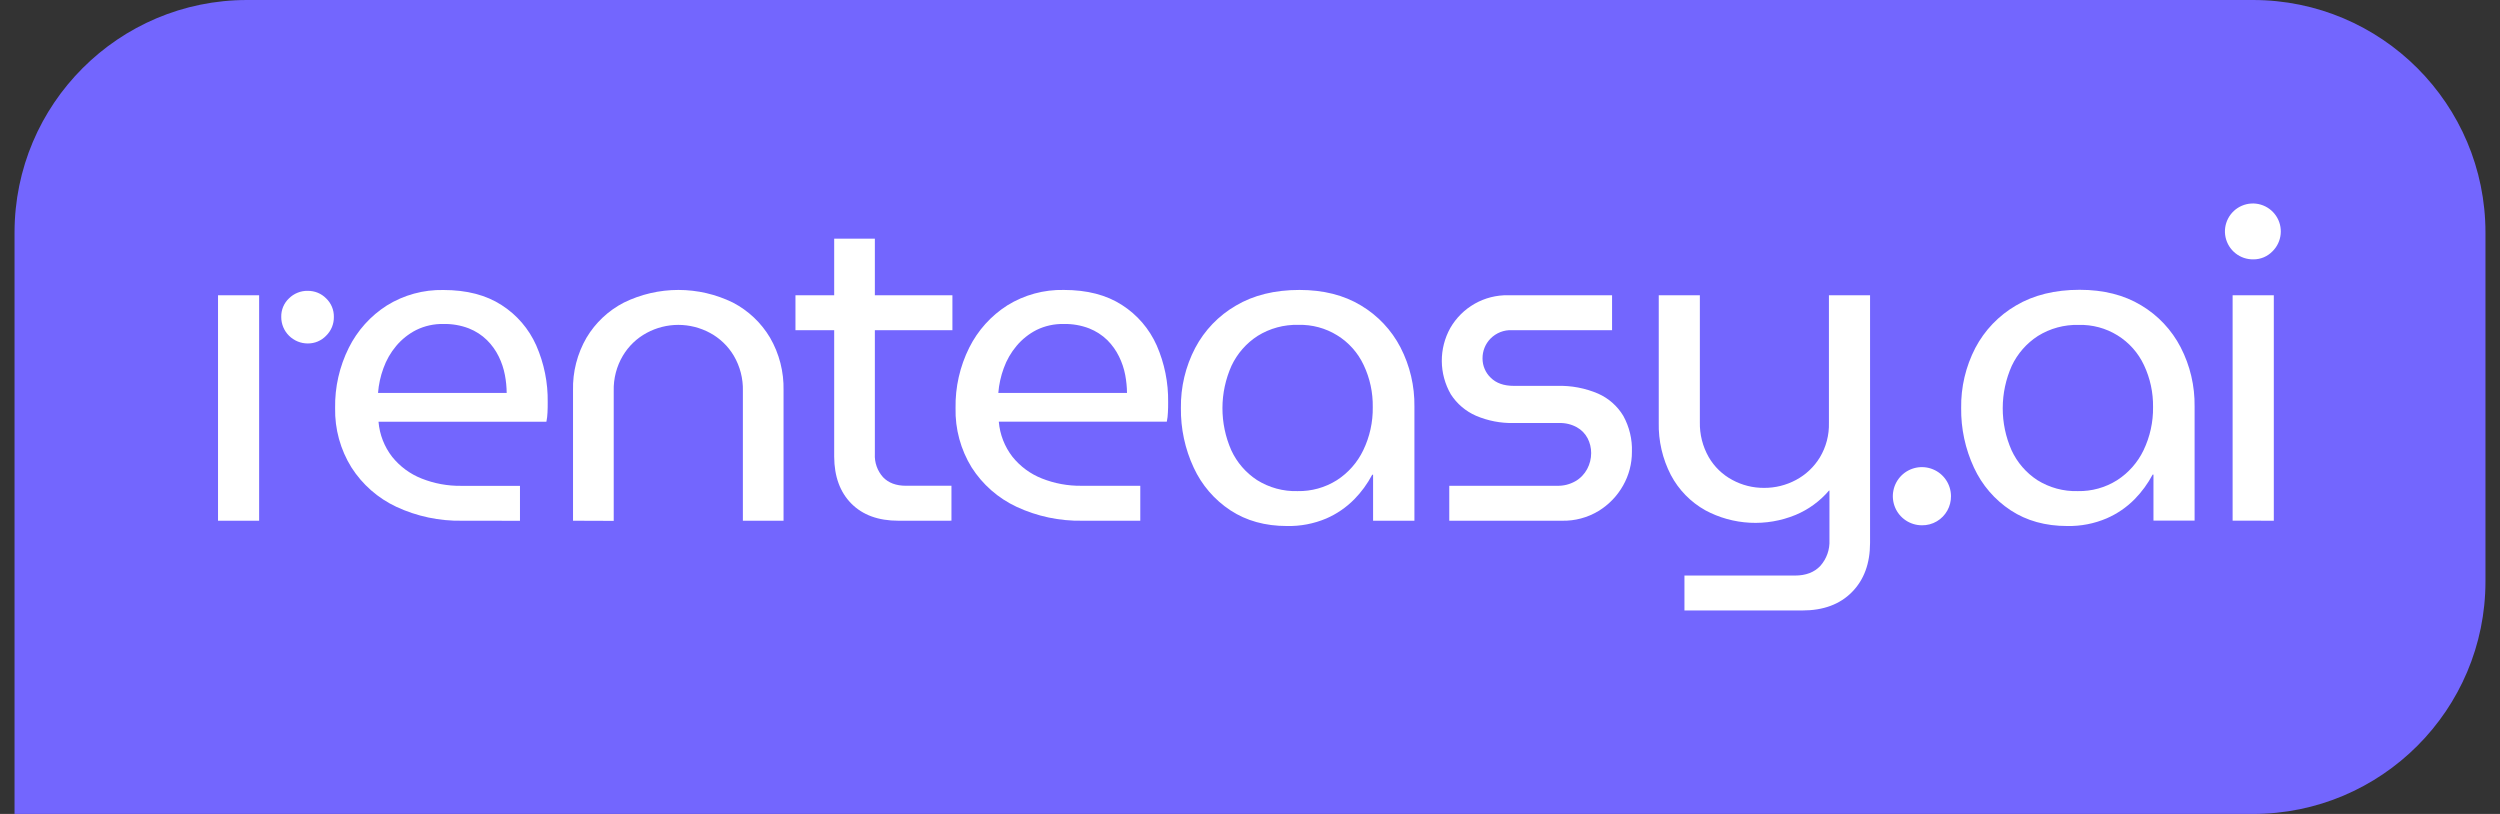 <svg width="86" height="28" viewBox="0 0 86 28" fill="none" xmlns="http://www.w3.org/2000/svg">
<rect x="0" y="0" width="86" height="28" fill="#333333" stroke="none"/>
<path d="M0.5 8C0.5 3.582 4.082 0 8.5 0H77.5C81.918 0 85.5 3.582 85.5 8V20C85.5 24.418 81.918 28 77.5 28H0.5V8Z" fill="#7366FE"/>
<path d="M7.5 17.913V10.156H8.914V17.913H7.5ZM10.588 11.815C10.468 11.815 10.349 11.792 10.238 11.746C10.127 11.7 10.026 11.633 9.941 11.548C9.856 11.463 9.789 11.363 9.743 11.252C9.698 11.141 9.674 11.022 9.675 10.902C9.672 10.783 9.695 10.664 9.74 10.554C9.786 10.444 9.855 10.345 9.941 10.264C10.026 10.179 10.127 10.113 10.238 10.069C10.349 10.024 10.468 10.002 10.588 10.005C10.705 10.004 10.821 10.026 10.93 10.07C11.038 10.115 11.136 10.18 11.219 10.264C11.305 10.346 11.373 10.445 11.419 10.555C11.465 10.665 11.487 10.783 11.485 10.902C11.487 11.022 11.464 11.141 11.419 11.252C11.373 11.364 11.305 11.464 11.219 11.548C11.138 11.633 11.04 11.701 10.931 11.747C10.822 11.793 10.706 11.816 10.588 11.815Z" fill="white"/>
<path d="M15.895 17.913C15.115 17.927 14.341 17.764 13.633 17.434C13.001 17.138 12.466 16.668 12.09 16.08C11.709 15.468 11.514 14.758 11.528 14.037C11.516 13.317 11.678 12.605 12 11.961C12.296 11.368 12.748 10.865 13.307 10.509C13.891 10.146 14.567 9.962 15.254 9.976C16.055 9.976 16.721 10.149 17.254 10.494C17.78 10.83 18.195 11.314 18.448 11.885C18.718 12.501 18.852 13.167 18.841 13.839C18.841 13.951 18.841 14.067 18.834 14.189C18.83 14.296 18.818 14.403 18.796 14.508H13.021C13.057 14.948 13.221 15.369 13.492 15.717C13.759 16.049 14.108 16.306 14.504 16.462C14.937 16.634 15.399 16.719 15.865 16.713H17.887V17.915L15.895 17.913ZM13.004 13.518H17.43C17.428 13.311 17.408 13.105 17.369 12.902C17.327 12.68 17.256 12.466 17.156 12.263C17.054 12.055 16.918 11.864 16.753 11.701C16.575 11.526 16.362 11.389 16.13 11.297C15.851 11.19 15.554 11.139 15.255 11.145C14.931 11.138 14.611 11.209 14.32 11.351C14.056 11.485 13.822 11.671 13.631 11.898C13.439 12.126 13.29 12.385 13.19 12.666C13.089 12.94 13.027 13.226 13.004 13.518Z" fill="white"/>
<path d="M19.712 17.913V13.427C19.697 12.792 19.858 12.166 20.176 11.617C20.483 11.102 20.929 10.683 21.463 10.408C22.046 10.123 22.687 9.974 23.337 9.974C23.987 9.974 24.628 10.123 25.211 10.408C25.742 10.684 26.185 11.103 26.49 11.617C26.808 12.166 26.968 12.793 26.954 13.427V17.913H25.555V13.447C25.566 13.022 25.457 12.604 25.243 12.238C25.046 11.906 24.762 11.634 24.422 11.451C24.087 11.271 23.714 11.176 23.334 11.176C22.954 11.176 22.581 11.271 22.247 11.451C21.907 11.634 21.623 11.906 21.426 12.238C21.21 12.603 21.101 13.022 21.112 13.447V17.918L19.712 17.913Z" fill="white"/>
<path d="M27.364 11.358V10.156H32.763V11.358H27.364ZM30.905 17.913C30.215 17.913 29.676 17.716 29.286 17.323C28.897 16.93 28.7 16.392 28.696 15.711V8.21H30.095V15.617C30.079 15.909 30.181 16.197 30.376 16.415C30.564 16.612 30.826 16.71 31.163 16.71H32.73V17.912L30.905 17.913Z" fill="white"/>
<path d="M37.231 17.913C36.45 17.927 35.677 17.764 34.969 17.434C34.336 17.138 33.801 16.668 33.425 16.08C33.047 15.466 32.854 14.756 32.871 14.035C32.859 13.315 33.021 12.603 33.342 11.959C33.638 11.366 34.09 10.863 34.65 10.506C35.233 10.144 35.91 9.959 36.597 9.974C37.397 9.974 38.064 10.147 38.596 10.492C39.122 10.828 39.537 11.312 39.791 11.883C40.06 12.498 40.194 13.165 40.184 13.837C40.184 13.949 40.184 14.065 40.176 14.187C40.173 14.294 40.16 14.401 40.138 14.506H34.359C34.395 14.946 34.559 15.366 34.83 15.715C35.097 16.047 35.446 16.304 35.842 16.46C36.275 16.632 36.737 16.717 37.203 16.711H39.226V17.913H37.231ZM34.342 13.517H38.769C38.767 13.311 38.746 13.104 38.708 12.902C38.666 12.68 38.594 12.465 38.494 12.263C38.392 12.055 38.256 11.864 38.092 11.7C37.913 11.526 37.701 11.389 37.468 11.297C37.189 11.19 36.892 11.139 36.594 11.145C36.27 11.138 35.949 11.208 35.658 11.35C35.394 11.485 35.16 11.671 34.97 11.898C34.778 12.126 34.629 12.385 34.529 12.665C34.428 12.94 34.365 13.226 34.342 13.517Z" fill="white"/>
<path d="M44.272 18.095C43.523 18.095 42.874 17.915 42.326 17.555C41.776 17.193 41.339 16.685 41.064 16.088C40.764 15.445 40.614 14.743 40.623 14.035C40.613 13.316 40.782 12.606 41.115 11.969C41.435 11.363 41.919 10.859 42.513 10.514C43.12 10.154 43.85 9.974 44.702 9.974C45.523 9.974 46.228 10.152 46.816 10.507C47.395 10.852 47.867 11.352 48.177 11.951C48.502 12.581 48.666 13.281 48.656 13.99V17.913H47.234V16.332H47.203C47.04 16.641 46.833 16.926 46.588 17.175C46.311 17.456 45.983 17.681 45.622 17.837C45.195 18.017 44.735 18.105 44.272 18.095ZM44.638 16.894C45.113 16.903 45.581 16.774 45.984 16.521C46.378 16.268 46.694 15.91 46.896 15.488C47.119 15.025 47.231 14.518 47.223 14.004C47.231 13.505 47.125 13.011 46.911 12.559C46.713 12.135 46.395 11.778 45.996 11.533C45.597 11.287 45.136 11.163 44.668 11.175C44.172 11.161 43.682 11.294 43.261 11.556C42.872 11.808 42.562 12.163 42.364 12.582C42.16 13.039 42.053 13.534 42.052 14.034C42.051 14.534 42.154 15.03 42.356 15.488C42.549 15.906 42.855 16.262 43.241 16.514C43.659 16.776 44.145 16.909 44.638 16.894Z" fill="white"/>
<path d="M49.855 17.913V16.711H53.565C53.786 16.717 54.004 16.662 54.196 16.552C54.367 16.453 54.506 16.308 54.599 16.134C54.689 15.966 54.736 15.777 54.736 15.586C54.737 15.409 54.695 15.234 54.614 15.077C54.53 14.916 54.4 14.784 54.242 14.697C54.058 14.596 53.85 14.546 53.641 14.552H52.075C51.628 14.562 51.185 14.477 50.774 14.302C50.419 14.146 50.117 13.89 49.908 13.564C49.708 13.217 49.601 12.825 49.598 12.425C49.595 12.026 49.696 11.632 49.89 11.283C50.091 10.934 50.382 10.645 50.732 10.447C51.082 10.249 51.479 10.149 51.882 10.156H55.455V11.358H52.019C51.881 11.351 51.743 11.373 51.615 11.423C51.486 11.473 51.37 11.55 51.273 11.648C51.185 11.738 51.115 11.845 51.068 11.962C51.021 12.079 50.998 12.205 50.999 12.331C50.999 12.455 51.023 12.578 51.072 12.691C51.12 12.805 51.191 12.908 51.281 12.993C51.469 13.181 51.734 13.274 52.08 13.274H53.57C54.052 13.26 54.532 13.351 54.976 13.541C55.337 13.701 55.64 13.969 55.843 14.308C56.05 14.685 56.153 15.111 56.138 15.541C56.14 15.948 56.035 16.349 55.834 16.703C55.632 17.062 55.341 17.363 54.99 17.578C54.612 17.806 54.177 17.923 53.735 17.913H49.855Z" fill="white"/>
<path d="M57.945 21V19.799H61.747C62.121 19.799 62.413 19.688 62.621 19.465C62.837 19.221 62.949 18.904 62.933 18.579V16.876H62.917C62.606 17.241 62.212 17.528 61.769 17.713C61.271 17.918 60.734 18.01 60.196 17.982C59.658 17.954 59.133 17.808 58.659 17.552C58.158 17.271 57.748 16.851 57.479 16.343C57.19 15.785 57.046 15.162 57.061 14.534V10.156H58.475V14.522C58.466 14.942 58.571 15.357 58.779 15.723C58.971 16.056 59.253 16.329 59.593 16.51C59.926 16.691 60.3 16.785 60.68 16.783C61.065 16.786 61.444 16.692 61.783 16.51C62.121 16.329 62.404 16.062 62.603 15.735C62.818 15.377 62.926 14.965 62.915 14.548V10.156H64.33V18.674C64.33 19.383 64.122 19.948 63.706 20.369C63.29 20.79 62.723 21 62.003 21H57.945Z" fill="white"/>
<path d="M66.111 18.07C65.913 18.069 65.72 18.01 65.556 17.9C65.392 17.79 65.264 17.634 65.189 17.451C65.114 17.268 65.094 17.067 65.133 16.874C65.171 16.68 65.267 16.502 65.406 16.362C65.546 16.222 65.724 16.127 65.918 16.088C66.112 16.05 66.312 16.069 66.495 16.145C66.678 16.22 66.834 16.348 66.944 16.512C67.054 16.676 67.113 16.869 67.114 17.067C67.116 17.241 67.072 17.413 66.987 17.565C66.902 17.717 66.778 17.844 66.628 17.933C66.472 18.026 66.293 18.073 66.111 18.07Z" fill="white"/>
<path d="M71.115 18.095C70.365 18.095 69.716 17.915 69.168 17.555C68.618 17.193 68.181 16.685 67.905 16.088C67.606 15.445 67.455 14.743 67.464 14.035C67.453 13.317 67.621 12.607 67.951 11.969C68.271 11.361 68.756 10.855 69.35 10.509C69.959 10.149 70.689 9.969 71.54 9.969C72.361 9.969 73.066 10.147 73.654 10.502C74.234 10.847 74.705 11.348 75.015 11.947C75.34 12.576 75.504 13.276 75.494 13.985V17.908H74.079V16.327H74.05C73.886 16.636 73.678 16.921 73.433 17.171C73.157 17.451 72.829 17.676 72.468 17.832C72.041 18.014 71.579 18.104 71.115 18.095ZM71.48 16.894C71.955 16.903 72.422 16.774 72.825 16.521C73.219 16.268 73.536 15.91 73.738 15.488C73.96 15.025 74.072 14.517 74.065 14.004C74.072 13.506 73.966 13.012 73.753 12.561C73.555 12.137 73.237 11.78 72.838 11.534C72.44 11.289 71.978 11.164 71.51 11.177C71.014 11.163 70.524 11.296 70.103 11.558C69.714 11.81 69.403 12.165 69.205 12.584C69.001 13.041 68.895 13.536 68.894 14.036C68.892 14.537 68.996 15.032 69.198 15.49C69.391 15.908 69.698 16.264 70.084 16.516C70.501 16.777 70.987 16.909 71.48 16.894Z" fill="white"/>
<path d="M77.517 8.922C77.294 8.926 77.076 8.853 76.902 8.714C76.727 8.575 76.606 8.38 76.559 8.162C76.512 7.944 76.543 7.716 76.646 7.518C76.749 7.32 76.917 7.164 77.122 7.077C77.328 6.989 77.557 6.976 77.771 7.039C77.985 7.103 78.17 7.238 78.295 7.423C78.42 7.608 78.477 7.831 78.455 8.053C78.434 8.275 78.336 8.483 78.178 8.641C78.093 8.73 77.99 8.801 77.877 8.85C77.763 8.898 77.641 8.923 77.517 8.922ZM76.802 17.91V10.156H78.219V17.913L76.802 17.91Z" fill="white"/>
</svg>
